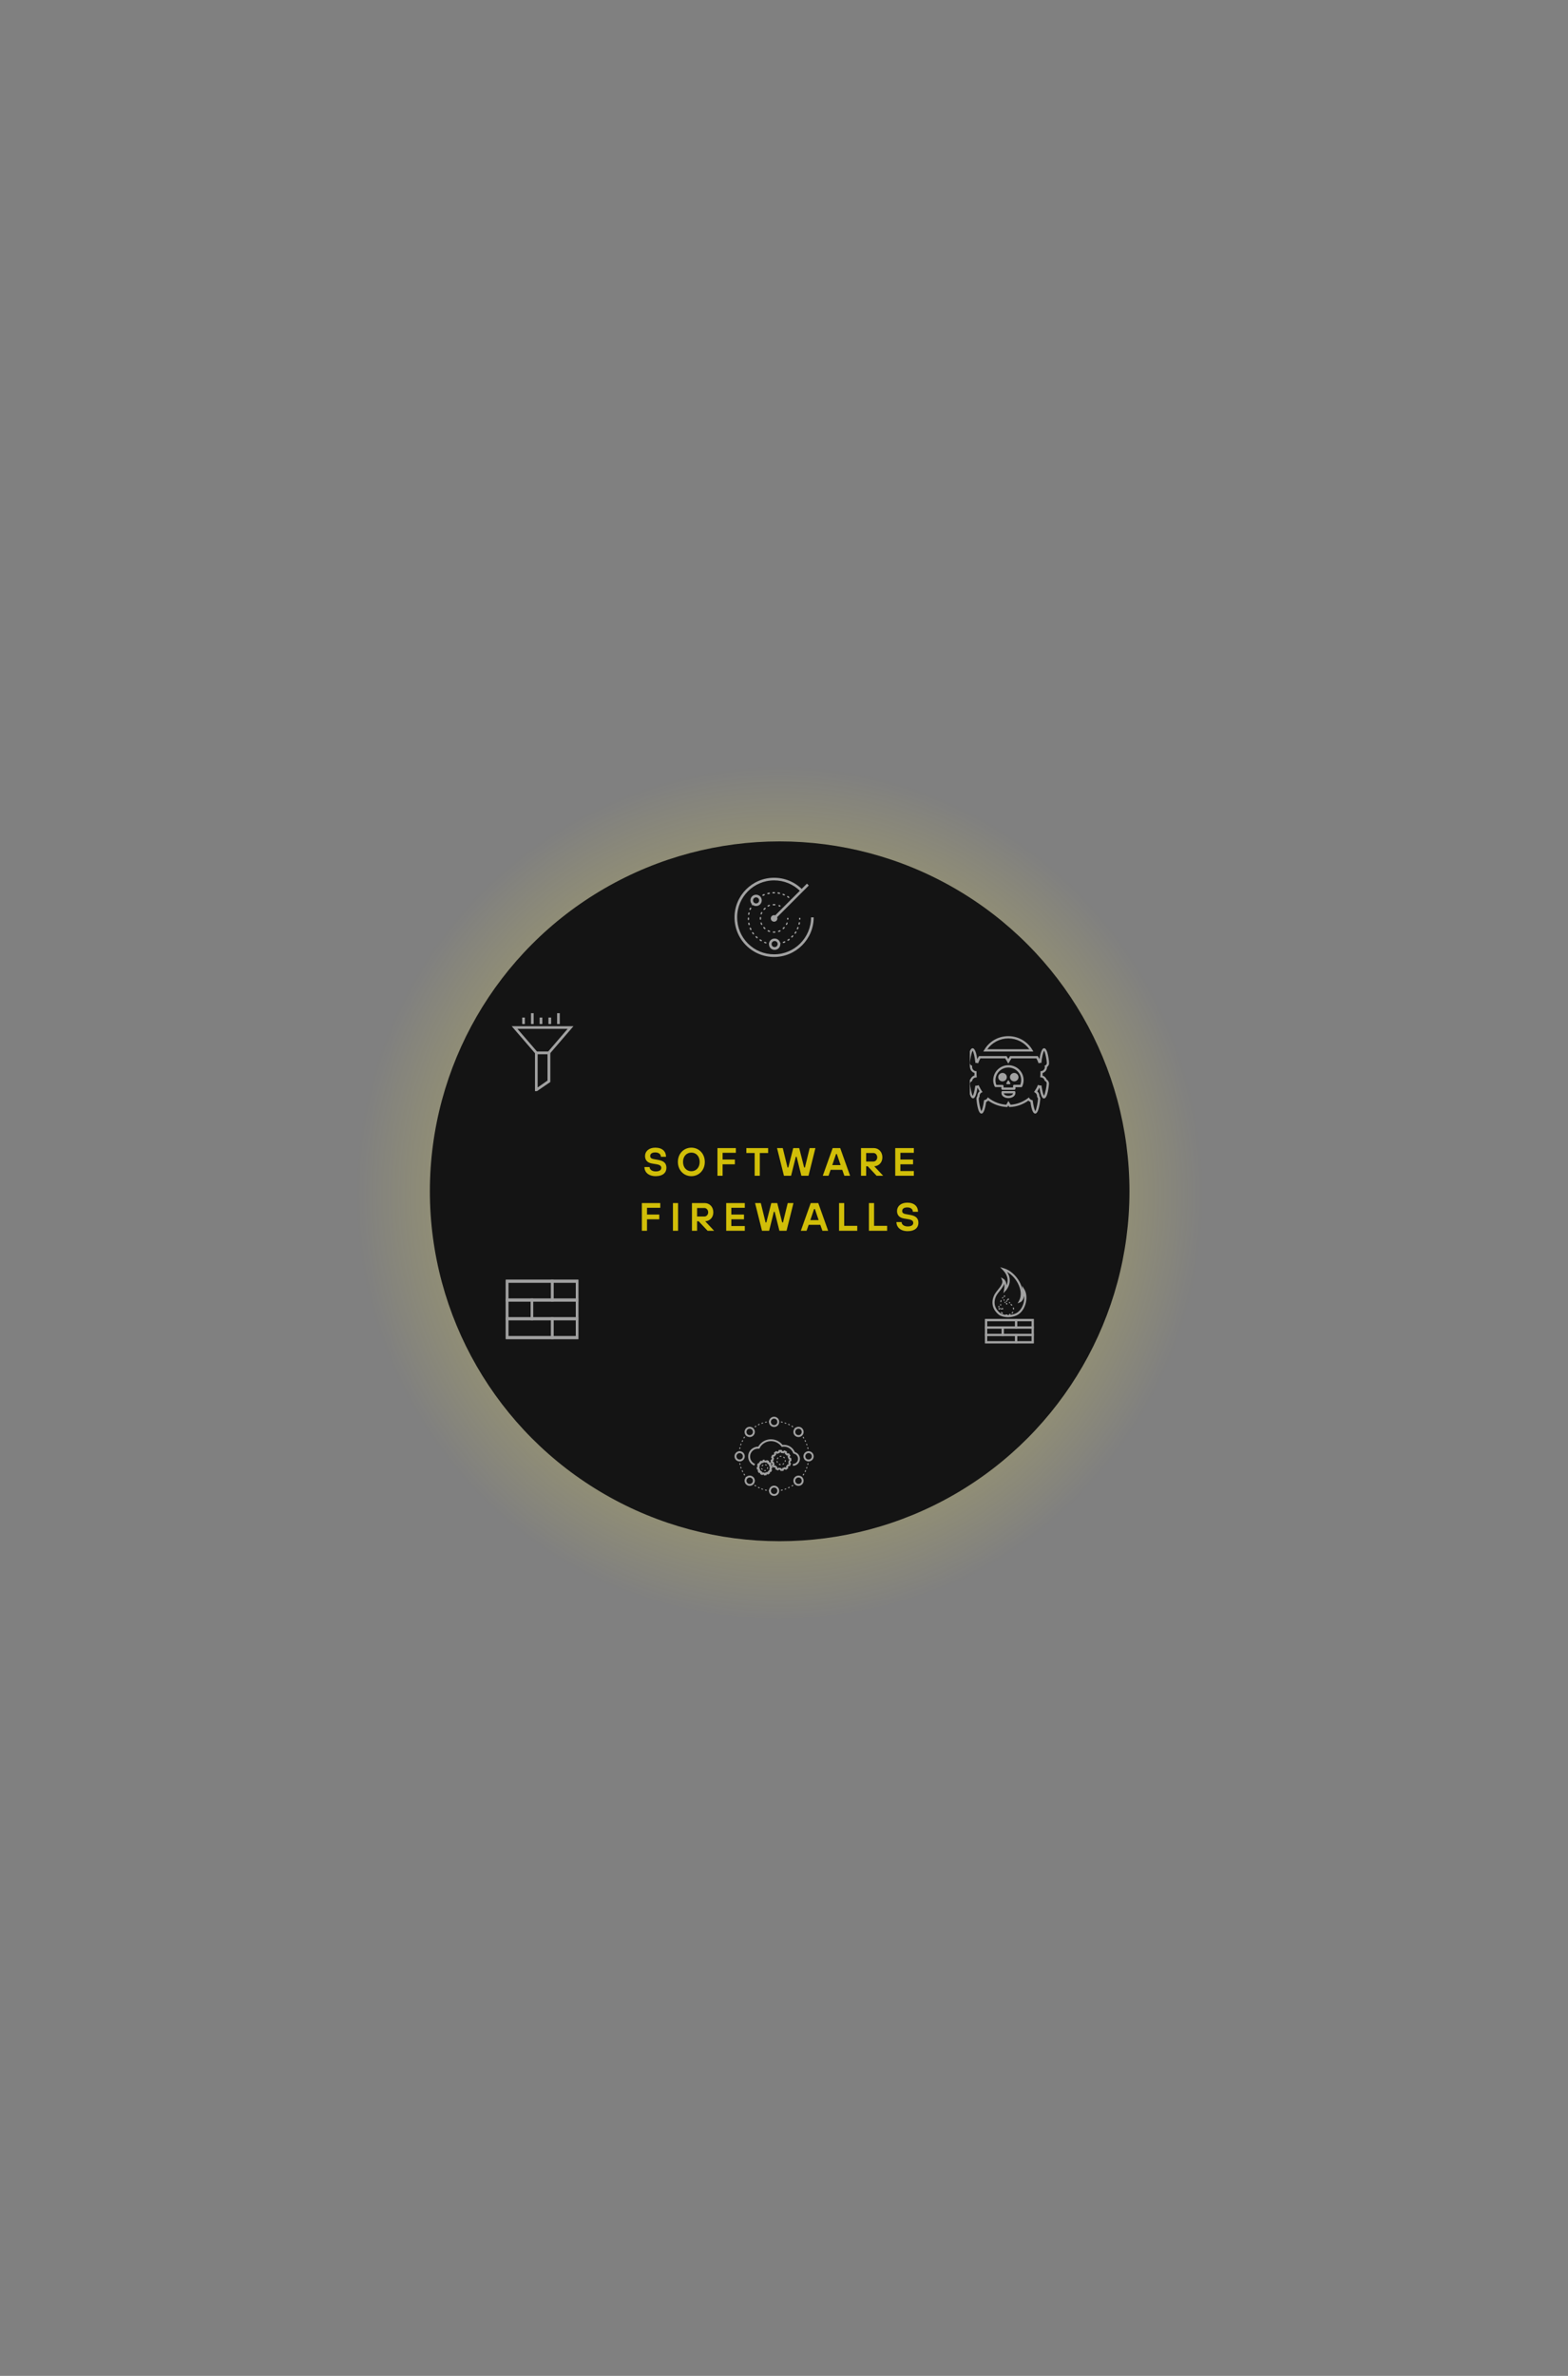 <svg width="713" height="1080" viewBox="0 0 713 1080" fill="none" xmlns="http://www.w3.org/2000/svg">
<rect x="0" y="0" width="713" height="1080" fill="#808080" stroke="none"/>
<ellipse cx="354.235" cy="527.853" rx="207.235" ry="207.618" transform="rotate(-180 354.235 527.853)" fill="url(#paint0_radial_1340_1063)" fill-opacity="0.7"/>
<circle cx="354.53" cy="541.53" r="159.059" fill="#141414"/>
<path d="M293.045 530.511H295.385C295.385 531.609 296.465 532.491 298.175 532.491C299.975 532.491 300.695 531.789 300.695 530.871C300.695 530.133 300.245 529.539 298.625 529.251L296.465 528.891C294.287 528.531 293.315 527.271 293.315 525.471C293.315 523.383 295.025 521.691 297.995 521.691C301.235 521.691 302.855 523.473 302.855 525.831H300.515C300.515 524.751 299.633 523.851 297.995 523.851C296.357 523.851 295.655 524.553 295.655 525.471C295.655 526.191 296.015 526.677 297.365 526.911L299.345 527.271C301.883 527.721 303.035 528.783 303.035 530.871C303.035 533.031 301.415 534.651 298.175 534.651C294.935 534.651 293.045 532.869 293.045 530.511ZM314.37 532.401C316.53 532.401 318.15 530.763 318.15 528.171C318.15 525.579 316.53 523.941 314.37 523.941C312.21 523.941 310.59 525.579 310.59 528.171C310.59 530.763 312.21 532.401 314.37 532.401ZM314.37 521.691C317.772 521.691 320.49 524.373 320.49 528.171C320.49 531.969 317.772 534.651 314.37 534.651C310.968 534.651 308.25 531.969 308.25 528.171C308.25 524.373 310.968 521.691 314.37 521.691ZM326.242 534.471V521.871H334.612V524.031H328.582V527.091H334.162V529.251H328.582V534.471H326.242ZM343.161 534.471V524.121H339.381V521.871H349.281V524.121H345.501V534.471H343.161ZM356.478 534.471L353.328 521.871H355.938L358.098 530.691H358.458L360.708 521.871H363.408L365.658 530.691H366.018L368.178 521.871H370.788L367.638 534.471H364.398L362.238 525.831H361.878L359.718 534.471H356.478ZM374.135 534.471L378.635 521.871H382.055L386.555 534.471H383.945L382.991 531.771H377.699L376.745 534.471H374.135ZM378.455 529.611H382.235L380.525 524.571H380.165L378.455 529.611ZM391.513 534.471V521.871H397.273C399.505 521.871 401.233 523.581 401.233 526.101C401.233 528.531 399.523 530.061 397.543 530.151L401.593 534.471H398.623L394.573 530.151H393.853V534.471H391.513ZM393.853 527.991H397.183C398.083 527.991 398.893 527.181 398.893 526.101C398.893 524.931 398.083 524.121 397.183 524.121H393.853V527.991ZM407.084 534.471V521.871H415.544V524.031H409.424V527.091H415.184V529.251H409.424V532.311H415.544V534.471H407.084ZM291.868 559.471V546.871H300.238V549.031H294.208V552.091H299.788V554.251H294.208V559.471H291.868ZM305.997 559.471V546.871H308.337V559.471H305.997ZM314.642 559.471V546.871H320.402C322.634 546.871 324.362 548.581 324.362 551.101C324.362 553.531 322.652 555.061 320.672 555.151L324.722 559.471H321.752L317.702 555.151H316.982V559.471H314.642ZM316.982 552.991H320.312C321.212 552.991 322.022 552.181 322.022 551.101C322.022 549.931 321.212 549.121 320.312 549.121H316.982V552.991ZM330.213 559.471V546.871H338.673V549.031H332.553V552.091H338.313V554.251H332.553V557.311H338.673V559.471H330.213ZM346.496 559.471L343.346 546.871H345.956L348.116 555.691H348.476L350.726 546.871H353.426L355.676 555.691H356.036L358.196 546.871H360.806L357.656 559.471H354.416L352.256 550.831H351.896L349.736 559.471H346.496ZM364.153 559.471L368.653 546.871H372.073L376.573 559.471H373.963L373.009 556.771H367.717L366.763 559.471H364.153ZM368.473 554.611H372.253L370.543 549.571H370.183L368.473 554.611ZM381.53 559.471V546.871H383.87V557.221H389.81V559.471H381.53ZM395.115 559.471V546.871H397.455V557.221H403.395V559.471H395.115ZM407.628 555.511H409.968C409.968 556.609 411.048 557.491 412.758 557.491C414.558 557.491 415.278 556.789 415.278 555.871C415.278 555.133 414.828 554.539 413.208 554.251L411.048 553.891C408.87 553.531 407.898 552.271 407.898 550.471C407.898 548.383 409.608 546.691 412.578 546.691C415.818 546.691 417.438 548.473 417.438 550.831H415.098C415.098 549.751 414.216 548.851 412.578 548.851C410.94 548.851 410.238 549.553 410.238 550.471C410.238 551.191 410.598 551.677 411.948 551.911L413.928 552.271C416.466 552.721 417.618 553.783 417.618 555.871C417.618 558.031 415.998 559.651 412.758 559.651C409.518 559.651 407.628 557.869 407.628 555.511Z" fill="#D1BE08"/>
<g opacity="0.6">
<g clip-path="url(#clip0_1340_1063)">
<g clip-path="url(#clip1_1340_1063)">
<path d="M469.884 477.99H447.115L447.589 477.213C449.803 473.382 453.967 471 458.5 471C463.032 471 467.196 473.382 469.463 477.265L469.884 477.99ZM448.96 476.954H468.04C465.879 473.899 462.347 472.035 458.5 472.035C454.705 472.035 451.121 473.899 448.96 476.954Z" fill="white"/>
<path d="M470.728 506.21C469.779 506.21 469.041 504.449 468.567 500.928C468.198 500.773 467.882 500.566 467.618 500.307C465.141 502.067 462.295 503.103 459.238 503.206H458.922L458.5 502.533L458.078 503.206H457.762C454.758 503.051 451.859 502.067 449.382 500.307C449.118 500.566 448.749 500.773 448.433 500.928C448.064 503.414 447.432 506.21 446.272 506.21C444.48 506.21 444.006 499.53 444.006 499.478C444.006 499.012 444.164 498.598 444.427 498.184C444.427 497.355 444.796 496.579 445.429 496.061C445.113 495.543 444.796 495.025 444.533 494.456H444.48C443.742 499.271 442.741 499.271 442.425 499.271C440.632 499.271 440.158 492.592 440.158 492.54C440.158 491.763 440.58 491.038 441.265 490.624C441.581 489.796 442.266 489.123 443.11 488.864C443.11 488.553 443.11 488.191 443.11 487.88V487.725C441.897 487.362 441.107 486.275 441.054 484.98C440.369 484.618 440 483.945 440 483.22C440 483.168 440.474 476.489 442.266 476.489C442.635 476.489 443.742 476.851 444.375 481.459C444.585 481.045 444.744 480.683 445.007 480.32L445.165 480.061H457.709L458.5 481.408L459.291 480.061H471.887L472.046 480.32C472.256 480.683 472.467 481.097 472.678 481.459C472.942 479.699 473.574 476.489 474.786 476.489C476.578 476.489 477.053 483.168 477.053 483.22C477.053 483.945 476.684 484.618 476.104 485.032C476.104 486.327 475.261 487.414 474.101 487.776V487.932C474.101 488.242 474.101 488.553 474.048 488.915C474.892 489.174 475.63 489.847 475.893 490.676C476.578 491.09 477 491.815 477 492.592C477 492.644 476.526 499.323 474.734 499.323C474.365 499.323 473.416 499.323 472.678 494.508C472.625 494.508 472.625 494.508 472.573 494.508C472.309 495.077 471.993 495.595 471.677 496.113C472.309 496.631 472.625 497.407 472.625 498.236C472.889 498.598 473.047 499.064 473.047 499.53C473.047 499.53 472.52 506.21 470.728 506.21ZM467.829 498.857L468.145 499.323C468.409 499.685 468.778 499.944 469.199 500.048L469.568 500.151L469.621 500.514C469.937 502.792 470.412 504.604 470.781 505.122C471.308 504.294 471.993 500.669 471.993 499.53C471.993 499.271 471.887 498.961 471.677 498.753L471.571 498.598V498.236C471.571 497.614 471.202 496.993 470.675 496.682L470.201 496.372L470.517 495.906C470.991 495.181 471.466 494.404 471.782 493.627L471.993 493.161L472.467 493.317C472.678 493.42 472.889 493.42 473.1 493.42H473.574L473.627 493.834C473.996 496.216 474.417 497.614 474.734 498.08C475.261 497.252 475.946 493.627 475.946 492.488C475.946 492.022 475.682 491.608 475.261 491.401L475.05 491.297L474.997 491.09C474.786 490.365 474.207 489.847 473.469 489.744L472.994 489.692L473.047 489.226C473.1 488.76 473.1 488.346 473.1 487.932V486.948L473.521 486.896C474.417 486.741 475.103 485.964 475.103 485.084C475.103 485.032 475.103 484.98 475.103 484.877L474.944 484.462L475.313 484.307C475.735 484.1 475.999 483.686 475.999 483.22C475.999 482.081 475.313 478.404 474.786 477.628C474.312 478.301 473.732 480.942 473.574 482.702L473.521 483.168H473.047C472.942 483.168 472.836 483.168 472.731 483.22L472.256 483.323L472.098 482.909C471.887 482.288 471.571 481.666 471.255 481.097H459.923L458.5 483.479L457.077 481.097H445.798C445.481 481.666 445.218 482.288 444.954 482.909L444.796 483.323L444.322 483.22C444.217 483.22 444.111 483.168 444.006 483.168H443.531L443.479 482.702C443.268 480.579 442.688 478.197 442.266 477.628C441.739 478.404 441.054 482.081 441.054 483.22C441.054 483.686 441.318 484.1 441.739 484.307L442.056 484.462V484.825C442.056 484.877 442.056 484.98 442.056 485.032C442.056 485.964 442.741 486.741 443.637 486.896L444.058 486.948V487.932C444.058 488.398 444.058 488.812 444.111 489.226L444.164 489.744L443.637 489.796C442.899 489.899 442.266 490.417 442.108 491.142L442.056 491.401L441.845 491.504C441.423 491.712 441.107 492.126 441.107 492.592C441.107 493.731 441.792 497.355 442.319 498.184C442.635 497.718 443.11 496.113 443.426 493.938L443.479 493.524H443.9C444.111 493.524 444.322 493.472 444.533 493.42L445.007 493.265L445.218 493.731C445.587 494.508 446.009 495.284 446.483 496.009L446.799 496.475L446.325 496.631C445.745 496.941 445.429 497.563 445.429 498.184V498.546L445.323 498.702C445.165 498.909 445.06 499.168 445.06 499.478C445.06 500.514 445.692 504.242 446.272 505.07C446.641 504.553 447.115 502.689 447.432 500.462L447.484 500.1L447.853 499.996C448.275 499.893 448.697 499.634 448.907 499.271L449.224 498.805L449.645 499.168C451.912 500.928 454.652 501.964 457.551 502.171L458.553 500.462L459.554 502.171C462.453 501.964 465.141 500.928 467.46 499.168L467.829 498.857Z" fill="white"/>
<path d="M455.865 491.556C456.942 491.556 457.815 490.699 457.815 489.641C457.815 488.582 456.942 487.725 455.865 487.725C454.788 487.725 453.915 488.582 453.915 489.641C453.915 490.699 454.788 491.556 455.865 491.556Z" fill="white"/>
<path d="M458.816 491.349C458.658 491.038 458.342 491.038 458.184 491.349L457.657 492.281C457.499 492.591 457.604 492.85 457.973 492.85H459.027C459.396 492.85 459.554 492.591 459.343 492.281L458.816 491.349Z" fill="white"/>
<path d="M461.188 487.725C460.134 487.725 459.238 488.605 459.238 489.641C459.238 490.676 460.134 491.556 461.188 491.556C462.242 491.556 463.138 490.676 463.138 489.641C463.085 488.605 462.242 487.725 461.188 487.725Z" fill="white"/>
<path d="M458.552 499.167C456.76 499.167 455.39 498.183 455.39 496.94V496.474C455.39 496.164 455.601 495.956 455.917 495.956H461.188C461.504 495.956 461.715 496.164 461.715 496.474V496.888C461.715 498.183 460.292 499.167 458.552 499.167ZM456.444 496.992C456.497 497.562 457.34 498.131 458.552 498.131C459.765 498.131 460.608 497.562 460.661 496.992H456.444ZM461.188 495.387H455.864C455.548 495.387 455.337 495.18 455.337 494.869V494.144H452.755C452.544 494.144 452.386 494.041 452.28 493.834C451.49 492.177 451.437 490.364 452.069 488.656C452.702 486.947 453.967 485.601 455.653 484.824C457.34 484.047 459.185 483.996 460.924 484.617C462.663 485.238 464.034 486.481 464.824 488.138C465.668 489.95 465.668 492.021 464.824 493.885C464.719 494.092 464.561 494.196 464.35 494.196H461.767V494.921C461.715 495.18 461.451 495.387 461.188 495.387ZM456.391 494.351H460.661V493.626C460.661 493.316 460.871 493.109 461.188 493.109H463.928C464.508 491.659 464.508 490.002 463.823 488.552C463.138 487.154 461.978 486.118 460.502 485.601C459.027 485.083 457.445 485.135 456.022 485.808C454.599 486.481 453.545 487.62 453.018 489.07C452.544 490.416 452.544 491.866 453.071 493.16H455.812C456.128 493.16 456.339 493.367 456.339 493.678V494.351H456.391Z" fill="white"/>
</g>
</g>
<path fill-rule="evenodd" clip-rule="evenodd" d="M454.778 576.019L456.53 576.539C459.504 577.422 462.127 579.929 463.665 582.809C464.209 583.83 464.626 584.915 464.872 586.008L464.775 584.438L465.794 586.088C466.896 587.875 466.999 590.511 466.297 592.851C465.592 595.197 464.033 597.389 461.643 598.186C459.465 598.92 457.647 598.823 456.367 598.533C455.728 598.388 455.225 598.196 454.878 598.036C454.705 597.956 454.569 597.884 454.475 597.829C454.428 597.802 454.389 597.778 454.359 597.759C454.345 597.75 454.329 597.739 454.313 597.727C454.308 597.723 454.296 597.714 454.281 597.702C452.313 596.167 451.477 594.392 451.315 592.697C451.154 591.015 451.659 589.457 452.291 588.337C452.61 587.772 453.049 587.201 453.492 586.647C453.586 586.528 453.681 586.411 453.776 586.294C454.131 585.852 454.481 585.418 454.794 584.978C455.601 583.84 456.003 582.866 455.664 581.968L455.171 580.662L456.369 581.379L456.119 581.796C456.369 581.379 456.369 581.379 456.37 581.379L456.37 581.38L456.372 581.381L456.376 581.383L456.385 581.389C456.392 581.393 456.401 581.399 456.411 581.406C456.43 581.419 456.456 581.437 456.486 581.46C456.545 581.507 456.623 581.573 456.71 581.663C456.885 581.844 457.097 582.118 457.281 582.51C457.491 582.958 457.658 583.548 457.698 584.309C457.82 584.025 457.93 583.709 458.015 583.367C458.397 581.822 458.27 579.678 456.04 577.341L454.778 576.019ZM457.058 586.271L457.414 586.602L456.262 587.843L456.58 586.179C456.803 585.012 456.758 584.167 456.619 583.569C456.416 584.269 456.017 584.935 455.587 585.541C455.256 586.007 454.881 586.472 454.523 586.916C454.431 587.03 454.34 587.143 454.252 587.254C453.808 587.809 453.415 588.325 453.138 588.815C452.579 589.807 452.145 591.166 452.283 592.604C452.419 594.025 453.116 595.566 454.895 596.947L454.899 596.949C454.911 596.957 454.932 596.97 454.961 596.987C455.03 597.027 455.138 597.085 455.285 597.152C455.578 597.287 456.017 597.456 456.582 597.584C457.709 597.84 459.344 597.935 461.333 597.264L461.335 597.263C463.322 596.601 464.715 594.735 465.365 592.571C465.718 591.395 465.839 590.172 465.73 589.065C465.589 589.797 465.371 590.353 465.132 590.773C464.893 591.192 464.639 591.468 464.431 591.644C464.327 591.731 464.236 591.793 464.166 591.835C464.131 591.856 464.102 591.873 464.078 591.884C464.067 591.89 464.056 591.895 464.048 591.899L464.037 591.904L464.032 591.906L464.03 591.907L464.029 591.908C464.029 591.908 464.028 591.908 463.838 591.46L464.028 591.908L462.73 592.459L463.412 591.225C464.643 588.997 464.258 585.988 462.806 583.267C461.674 581.146 459.935 579.283 457.958 578.193C459.267 580.218 459.327 582.112 458.959 583.601C458.733 584.514 458.35 585.259 458.026 585.774C457.864 586.033 457.714 586.235 457.604 586.375C457.549 586.445 457.504 586.5 457.471 586.538C457.455 586.557 457.441 586.572 457.432 586.582L457.42 586.595L457.417 586.599L457.415 586.601L457.415 586.601C457.415 586.601 457.414 586.602 457.058 586.271Z" fill="white"/>
<path fill-rule="evenodd" clip-rule="evenodd" d="M454.436 593.842C454.435 593.718 454.341 593.614 454.218 593.602C454.094 593.589 453.981 593.672 453.955 593.794C453.937 593.883 453.924 593.973 453.917 594.063C453.906 594.197 454.006 594.314 454.14 594.324C454.174 594.327 454.206 594.323 454.236 594.313C454.277 594.319 454.32 594.314 454.361 594.298C454.486 594.248 454.547 594.106 454.497 593.982C454.486 593.956 454.475 593.932 454.466 593.914L454.465 593.911C454.457 593.893 454.451 593.88 454.445 593.867C454.439 593.851 454.437 593.843 454.436 593.842Z" fill="white"/>
<path fill-rule="evenodd" clip-rule="evenodd" d="M454.553 594.599C454.643 594.5 454.797 594.493 454.897 594.583C454.913 594.598 454.93 594.612 454.947 594.625C455.054 594.707 455.074 594.859 454.992 594.966C454.91 595.073 454.757 595.093 454.651 595.011C454.623 594.989 454.596 594.967 454.57 594.943C454.47 594.853 454.463 594.699 454.553 594.599ZM455.03 594.982C455.051 594.85 455.176 594.759 455.308 594.78C455.33 594.784 455.352 594.786 455.374 594.788C455.508 594.798 455.608 594.914 455.598 595.048C455.588 595.182 455.471 595.283 455.338 595.273C455.302 595.27 455.267 595.266 455.232 595.261C455.1 595.24 455.009 595.115 455.03 594.982Z" fill="white"/>
<path fill-rule="evenodd" clip-rule="evenodd" d="M455.619 594.583C455.713 594.487 455.867 594.485 455.963 594.578L456.138 594.749C456.195 594.805 456.222 594.885 456.208 594.964C456.195 595.043 456.143 595.11 456.07 595.144C455.981 595.185 455.889 595.216 455.794 595.238C455.663 595.268 455.533 595.186 455.503 595.055C455.484 594.973 455.509 594.89 455.564 594.833C455.534 594.749 455.553 594.652 455.619 594.583Z" fill="white"/>
<path fill-rule="evenodd" clip-rule="evenodd" d="M456.167 589.667C456.268 589.755 456.279 589.909 456.191 590.01C456.144 590.064 456.098 590.119 456.054 590.176C455.972 590.282 455.819 590.301 455.713 590.218C455.607 590.136 455.588 589.983 455.671 589.877C455.72 589.814 455.771 589.752 455.824 589.691C455.912 589.589 456.066 589.579 456.167 589.667ZM455.291 590.997C455.417 591.041 455.485 591.18 455.441 591.307C455.417 591.374 455.396 591.442 455.376 591.511C455.357 591.58 455.339 591.65 455.323 591.719C455.293 591.85 455.163 591.932 455.032 591.902C454.901 591.873 454.819 591.742 454.849 591.611C454.866 591.533 454.886 591.455 454.909 591.378C454.931 591.3 454.955 591.224 454.981 591.148C455.025 591.021 455.164 590.953 455.291 590.997ZM454.979 592.787C455.113 592.773 455.232 592.87 455.246 593.004C455.254 593.075 455.263 593.146 455.275 593.216C455.296 593.349 455.206 593.474 455.073 593.495C454.941 593.516 454.816 593.426 454.794 593.294C454.782 593.214 454.771 593.134 454.763 593.054C454.749 592.921 454.846 592.801 454.979 592.787Z" fill="white"/>
<path fill-rule="evenodd" clip-rule="evenodd" d="M456.978 588.904C457.065 588.971 457.096 589.088 457.054 589.189L456.962 589.413C456.91 589.537 456.768 589.596 456.644 589.545C456.603 589.528 456.569 589.501 456.544 589.468C456.504 589.452 456.468 589.425 456.44 589.388C456.36 589.281 456.381 589.128 456.489 589.048L456.683 588.902C456.771 588.836 456.892 588.837 456.978 588.904Z" fill="white"/>
<path fill-rule="evenodd" clip-rule="evenodd" d="M456.497 590.647C456.629 590.625 456.755 590.714 456.777 590.846C456.786 590.896 456.796 590.945 456.807 590.993C456.838 591.124 456.757 591.255 456.627 591.286C456.496 591.317 456.365 591.236 456.334 591.106C456.32 591.047 456.308 590.987 456.298 590.927C456.275 590.795 456.365 590.669 456.497 590.647ZM456.842 591.755C456.951 591.676 457.103 591.7 457.182 591.809C457.211 591.85 457.242 591.889 457.274 591.928C457.36 592.031 457.346 592.184 457.243 592.27C457.139 592.356 456.986 592.342 456.9 592.239C456.861 592.192 456.824 592.144 456.788 592.095C456.709 591.986 456.734 591.834 456.842 591.755Z" fill="white"/>
<path fill-rule="evenodd" clip-rule="evenodd" d="M457.655 592.319C457.78 592.269 457.921 592.331 457.97 592.456C457.995 592.52 458.025 592.581 458.06 592.64C458.117 592.735 458.101 592.857 458.023 592.935C457.945 593.014 457.823 593.03 457.727 592.973C457.652 592.929 457.578 592.88 457.508 592.829C457.399 592.749 457.376 592.597 457.455 592.489C457.477 592.458 457.505 592.435 457.536 592.418C457.563 592.374 457.603 592.339 457.655 592.319Z" fill="white"/>
<path fill-rule="evenodd" clip-rule="evenodd" d="M458.193 590.757C458.3 590.839 458.32 590.991 458.238 591.098C458.221 591.121 458.204 591.144 458.188 591.167C458.111 591.277 457.959 591.304 457.849 591.227C457.739 591.15 457.712 590.999 457.789 590.888C457.809 590.859 457.83 590.83 457.852 590.802C457.934 590.695 458.087 590.675 458.193 590.757ZM457.805 591.314C457.931 591.358 457.998 591.497 457.954 591.624C457.945 591.651 457.936 591.678 457.928 591.705C457.89 591.834 457.754 591.907 457.626 591.869C457.497 591.83 457.424 591.695 457.462 591.566C457.472 591.532 457.483 591.498 457.495 591.464C457.539 591.337 457.678 591.27 457.805 591.314Z" fill="white"/>
<path fill-rule="evenodd" clip-rule="evenodd" d="M458.638 590.247C458.724 590.286 458.78 590.373 458.78 590.468V590.711C458.78 590.845 458.671 590.954 458.537 590.954C458.461 590.954 458.394 590.92 458.35 590.867C458.284 590.865 458.219 590.836 458.173 590.783C458.085 590.681 458.096 590.528 458.198 590.44L458.377 590.284C458.449 590.222 458.551 590.207 458.638 590.247Z" fill="white"/>
<path fill-rule="evenodd" clip-rule="evenodd" d="M458.893 591.874C459.008 591.805 459.157 591.842 459.226 591.958C459.253 592.002 459.281 592.047 459.31 592.09C459.384 592.203 459.352 592.353 459.24 592.427C459.128 592.501 458.977 592.469 458.903 592.357C458.871 592.308 458.84 592.258 458.81 592.208C458.74 592.093 458.778 591.944 458.893 591.874ZM459.573 592.822C459.664 592.724 459.818 592.719 459.916 592.81C459.954 592.845 459.991 592.879 460.03 592.913C460.1 592.969 460.168 593.029 460.232 593.091C460.328 593.185 460.33 593.339 460.237 593.435C460.143 593.532 459.989 593.534 459.893 593.44C459.839 593.387 459.781 593.337 459.722 593.289C459.72 593.287 459.717 593.285 459.715 593.283C459.671 593.245 459.627 593.206 459.584 593.166C459.486 593.074 459.481 592.92 459.573 592.822ZM460.742 594.33C460.872 594.299 461.003 594.381 461.034 594.511C461.054 594.6 461.071 594.69 461.083 594.781C461.095 594.873 461.103 594.964 461.106 595.055C461.112 595.189 461.007 595.302 460.873 595.307C460.739 595.312 460.626 595.208 460.62 595.074C460.618 594.998 460.611 594.922 460.601 594.846C460.591 594.77 460.577 594.695 460.56 594.622C460.529 594.491 460.611 594.36 460.742 594.33ZM454.179 594.592C454.308 594.555 454.443 594.629 454.48 594.758C454.505 594.844 454.536 594.931 454.571 595.02C454.621 595.144 454.56 595.286 454.435 595.336C454.311 595.386 454.169 595.325 454.119 595.2C454.078 595.098 454.043 594.996 454.013 594.894C453.976 594.765 454.05 594.63 454.179 594.592ZM460.622 596.303C460.737 596.371 460.776 596.52 460.708 596.636C460.661 596.715 460.611 596.791 460.557 596.866C460.551 596.874 460.544 596.883 460.536 596.891C460.492 596.937 460.446 596.983 460.399 597.027C460.301 597.119 460.147 597.115 460.055 597.017C459.963 596.919 459.968 596.765 460.066 596.673C460.102 596.639 460.138 596.603 460.173 596.567C460.214 596.509 460.253 596.45 460.289 596.389C460.357 596.273 460.506 596.235 460.622 596.303ZM455.186 596.425C455.28 596.329 455.434 596.329 455.53 596.424C455.665 596.558 455.809 596.684 455.959 596.8C456.065 596.882 456.085 597.035 456.003 597.141C455.921 597.248 455.768 597.267 455.662 597.185C455.495 597.057 455.336 596.917 455.187 596.769C455.092 596.674 455.091 596.52 455.186 596.425ZM459.553 597.353C459.609 597.475 459.555 597.62 459.433 597.675C459.374 597.702 459.314 597.727 459.254 597.751C459.194 597.774 459.133 597.796 459.071 597.816C458.944 597.858 458.806 597.789 458.764 597.661C458.722 597.534 458.792 597.396 458.919 597.354C458.972 597.337 459.025 597.318 459.077 597.298C459.129 597.277 459.181 597.256 459.231 597.232C459.354 597.177 459.498 597.231 459.553 597.353ZM457.203 597.693C457.22 597.56 457.342 597.466 457.475 597.483C457.565 597.495 457.655 597.501 457.744 597.501C457.749 597.501 457.754 597.501 457.76 597.502C457.815 597.505 457.871 597.507 457.927 597.508C458.061 597.509 458.169 597.619 458.168 597.754C458.166 597.888 458.056 597.996 457.922 597.994C457.86 597.993 457.798 597.991 457.736 597.987C457.628 597.987 457.52 597.98 457.413 597.966C457.28 597.949 457.185 597.827 457.203 597.693Z" fill="white"/>
<path fill-rule="evenodd" clip-rule="evenodd" d="M447.924 599.583H470.078V610.653H447.924V599.583ZM448.897 600.555V609.68H469.105V600.555H448.897Z" fill="white"/>
<path fill-rule="evenodd" clip-rule="evenodd" d="M447.924 599.583H462.554V603.921H447.924V599.583ZM448.897 600.555V602.948H461.581V600.555H448.897Z" fill="white"/>
<path fill-rule="evenodd" clip-rule="evenodd" d="M461.581 599.583H470.078V603.921H461.581V599.583ZM462.554 600.555V602.948H469.105V600.555H462.554Z" fill="white"/>
<path fill-rule="evenodd" clip-rule="evenodd" d="M447.924 606.318H462.554V610.657H447.924V606.318ZM448.897 607.291V609.684H461.581V607.291H448.897Z" fill="white"/>
<path fill-rule="evenodd" clip-rule="evenodd" d="M461.581 606.318H470.078V610.657H461.581V606.318ZM462.554 607.291V609.684H469.105V607.291H462.554Z" fill="white"/>
<path fill-rule="evenodd" clip-rule="evenodd" d="M470.073 607.287H455.443V602.948H470.073V607.287ZM469.101 606.314V603.921H456.416V606.314H469.101Z" fill="white"/>
<path fill-rule="evenodd" clip-rule="evenodd" d="M456.421 607.287H447.924V602.948H456.421V607.287ZM455.448 606.314V603.921H448.897V606.314H455.448Z" fill="white"/>
<g clip-path="url(#clip2_1340_1063)">
<path d="M360.547 666.317V665.453C361.842 665.453 362.921 664.374 362.878 663.079C362.878 661.957 362.058 661.007 360.979 660.791L360.763 660.748L360.676 660.532C360.029 658.763 358.389 657.597 356.489 657.597C356.23 657.597 355.971 657.64 355.756 657.683L355.497 657.727L355.324 657.511C353.425 654.921 349.799 654.317 347.166 656.216C346.432 656.734 345.828 657.424 345.439 658.245L345.31 658.504H345.051C344.964 658.504 344.878 658.504 344.748 658.504C343.756 658.504 342.849 658.849 342.158 659.54C341.468 660.23 341.079 661.093 341.079 662.086C341.079 663.554 341.943 664.892 343.324 665.453L342.979 666.23C341.295 665.54 340.173 663.899 340.216 662.043C340.216 660.834 340.691 659.712 341.554 658.892C342.417 658.072 343.54 657.597 344.705 657.597C344.748 657.597 344.748 657.597 344.792 657.597C345.266 656.777 345.914 656.086 346.648 655.525C349.583 653.41 353.641 654.014 355.842 656.82C356.058 656.777 356.274 656.777 356.489 656.777C358.648 656.777 360.59 658.072 361.41 660.058C362.792 660.446 363.741 661.698 363.741 663.122C363.741 664.849 362.317 666.317 360.547 666.317Z" fill="white"/>
<path d="M354.978 668.648L354.676 668.13C354.546 668.13 354.374 668.087 354.244 668.044L353.769 668.432L352.604 667.914V667.31C352.475 667.223 352.388 667.137 352.259 667.008L351.654 667.137L350.877 666.101L351.223 665.54C351.18 665.411 351.136 665.281 351.093 665.152L350.532 664.979L350.403 663.684L350.921 663.382C350.921 663.252 350.964 663.08 351.007 662.95L350.618 662.475L351.136 661.31H351.741C351.827 661.18 351.913 661.094 352.043 660.964L351.913 660.36L352.949 659.583L353.467 659.885C353.597 659.842 353.726 659.756 353.899 659.713L354.115 659.108L355.41 659.065L355.712 659.583C355.841 659.583 356.014 659.626 356.144 659.67L356.618 659.281L357.784 659.799V660.403C357.913 660.49 358 660.576 358.129 660.705L358.734 660.576L359.467 661.698L359.079 662.216C359.122 662.346 359.165 662.475 359.208 662.605L359.769 662.777L359.899 664.029L359.381 664.331C359.381 664.504 359.338 664.634 359.295 664.763L359.683 665.238L359.208 666.446H358.604C358.518 666.576 358.431 666.662 358.302 666.792L358.431 667.396L357.395 668.173L356.877 667.871C356.748 667.914 356.618 668 356.446 668.044L356.273 668.605L354.978 668.648ZM354.028 667.137L354.244 667.18C354.503 667.267 354.719 667.31 354.978 667.31H355.194L355.453 667.741H355.626L355.798 667.267L356.014 667.223C356.23 667.18 356.489 667.094 356.705 666.964L356.921 666.878L357.352 667.137L357.482 667.051L357.395 666.533L357.568 666.36C357.741 666.187 357.913 666.015 358.043 665.799L358.172 665.626H358.69L358.777 665.497L358.431 665.108L358.475 664.893C358.561 664.634 358.604 664.418 358.604 664.159V663.943L359.036 663.684V663.511L358.561 663.339L358.518 663.123C358.475 662.907 358.388 662.648 358.259 662.432L358.086 662.13L358.388 661.698L358.302 661.569L357.827 661.698L357.654 661.526C357.482 661.353 357.309 661.18 357.093 661.051L356.877 660.921V660.403L356.705 660.317L356.316 660.662L356.1 660.619C355.841 660.533 355.626 660.49 355.367 660.49H355.151L354.892 660.015H354.719L354.546 660.49L354.331 660.533C354.115 660.576 353.856 660.662 353.64 660.792L353.424 660.878L352.993 660.619L352.863 660.705L352.949 661.223L352.777 661.396C352.604 661.569 352.431 661.741 352.302 661.957L352.172 662.13H351.698L351.611 662.303L351.957 662.691L351.913 662.907C351.827 663.166 351.784 663.382 351.784 663.641V663.857L351.352 664.116V664.288L351.827 664.461L351.87 664.677C351.913 664.893 352 665.152 352.129 665.367L352.259 665.583L351.957 666.058L352.043 666.187L352.561 666.101L352.734 666.274C352.906 666.446 353.079 666.619 353.295 666.749L353.467 666.878V667.396L353.64 667.482L354.028 667.137Z" fill="white"/>
<path d="M354.763 665.971H354.719C354.547 665.928 354.417 665.885 354.288 665.799C354.201 665.755 354.115 665.626 354.201 665.496C354.245 665.41 354.374 665.324 354.504 665.41C354.633 665.453 354.719 665.496 354.849 665.54C354.978 665.583 355.022 665.669 355.022 665.799C354.935 665.885 354.849 665.971 354.763 665.971ZM356.014 665.799C355.928 665.799 355.842 665.755 355.842 665.669C355.799 665.583 355.842 665.453 355.928 665.367C356.058 665.324 356.144 665.237 356.23 665.151C356.317 665.065 356.446 665.108 356.532 665.194C356.619 665.281 356.576 665.41 356.489 665.496C356.36 665.583 356.23 665.669 356.101 665.755C356.058 665.799 356.058 665.799 356.014 665.799ZM353.468 664.935C353.381 664.935 353.295 664.892 353.295 664.806C353.209 664.676 353.165 664.504 353.122 664.374C353.079 664.245 353.165 664.158 353.295 664.115C353.424 664.072 353.511 664.158 353.554 664.288C353.597 664.417 353.64 664.547 353.683 664.633C353.727 664.719 353.683 664.849 353.597 664.935C353.511 664.935 353.511 664.935 353.468 664.935ZM357.05 664.547H357.007C356.878 664.504 356.835 664.417 356.835 664.288C356.878 664.158 356.878 664.029 356.878 663.899C356.878 663.77 356.964 663.683 357.094 663.683C357.223 663.683 357.309 663.77 357.309 663.899C357.309 664.072 357.309 664.245 357.266 664.374C357.223 664.46 357.137 664.547 357.05 664.547ZM353.468 663.295C353.424 663.295 353.424 663.295 353.381 663.295C353.295 663.252 353.209 663.122 353.295 662.993C353.381 662.863 353.468 662.734 353.554 662.604C353.64 662.518 353.77 662.475 353.856 662.561C353.942 662.647 353.986 662.777 353.899 662.863C353.813 662.95 353.77 663.079 353.683 663.165C353.597 663.252 353.511 663.295 353.468 663.295ZM356.662 662.906C356.619 662.906 356.532 662.863 356.489 662.82C356.403 662.734 356.317 662.647 356.23 662.561C356.144 662.475 356.101 662.345 356.187 662.259C356.273 662.173 356.403 662.13 356.489 662.216C356.619 662.302 356.748 662.432 356.835 662.561C356.921 662.647 356.878 662.777 356.791 662.863C356.748 662.863 356.705 662.906 356.662 662.906ZM354.719 662.259C354.633 662.259 354.547 662.173 354.504 662.086C354.46 661.957 354.547 661.871 354.676 661.827C354.849 661.784 354.978 661.784 355.151 661.784C355.281 661.784 355.367 661.871 355.367 662C355.367 662.13 355.281 662.216 355.151 662.216C355.022 662.216 354.892 662.216 354.763 662.259C354.763 662.259 354.763 662.259 354.719 662.259Z" fill="white"/>
<path d="M347.424 670.676L347.208 670.288C347.122 670.288 347.079 670.288 346.992 670.244L346.647 670.547L345.654 670.072V669.64C345.611 669.597 345.568 669.554 345.525 669.511L345.093 669.597L344.489 668.691L344.705 668.302C344.662 668.259 344.662 668.173 344.618 668.129L344.187 668L344.1 666.878L344.489 666.662C344.489 666.575 344.489 666.532 344.532 666.446L344.23 666.101L344.662 665.108H345.136C345.18 665.065 345.223 665.021 345.266 664.935L345.223 664.547L346.129 663.942L346.518 664.158C346.561 664.115 346.647 664.115 346.69 664.072L346.82 663.64H346.949V663.554H347.683V663.985L348.028 663.77L348.115 663.942C348.201 663.942 348.244 663.942 348.331 663.985L348.676 663.683L349.669 664.115V664.59C349.712 664.633 349.755 664.676 349.798 664.719L350.23 664.633L350.834 665.539L350.618 665.928C350.662 666.014 350.662 666.057 350.705 666.144L351.136 666.273L351.223 667.352L350.834 667.568C350.834 667.655 350.834 667.698 350.791 667.784L351.093 668.129L350.662 669.122H350.187C350.144 669.165 350.1 669.209 350.057 669.252L350.144 669.683L349.237 670.288L348.849 670.072C348.805 670.115 348.719 670.115 348.676 670.158L348.546 670.59L347.424 670.676ZM346.777 669.295L346.992 669.338C347.165 669.381 347.338 669.424 347.51 669.424H347.726L347.856 669.683L347.942 669.381L348.158 669.338C348.331 669.295 348.503 669.252 348.633 669.165L348.849 669.079L349.108 669.252V668.95L349.28 668.777C349.41 668.647 349.496 668.561 349.626 668.388L349.755 668.216H350.057L349.841 667.957L349.885 667.741C349.928 667.568 349.971 667.396 349.971 667.266V667.05L350.23 666.921L349.928 666.834L349.885 666.619C349.841 666.446 349.755 666.273 349.712 666.144L349.582 665.928L349.755 665.669L349.453 665.712L349.28 665.539C349.151 665.41 349.064 665.324 348.892 665.194L348.719 665.065V664.719L348.46 664.935L348.244 664.892C348.072 664.849 347.899 664.806 347.769 664.806H347.554L347.424 664.547L347.338 664.849L347.122 664.892C346.949 664.935 346.82 664.978 346.647 665.065L346.431 665.151L346.172 664.978L346.216 665.28L346.043 665.453C345.913 665.583 345.827 665.712 345.698 665.842L345.611 666.014H345.309L345.525 666.273L345.439 666.446C345.395 666.619 345.352 666.791 345.352 666.921V667.137L345.093 667.266L345.395 667.352L345.439 667.568C345.482 667.741 345.525 667.87 345.611 668.043L345.741 668.259L345.568 668.518L345.87 668.475L346.043 668.647C346.172 668.777 346.302 668.863 346.431 668.95L346.604 669.079V669.468L346.777 669.295Z" fill="white"/>
<path d="M347.683 668.691C347.554 668.691 347.467 668.604 347.467 668.475C347.467 668.345 347.554 668.259 347.683 668.259C347.813 668.259 347.942 668.259 348.028 668.216C348.158 668.173 348.244 668.259 348.287 668.345C348.331 668.475 348.244 668.561 348.158 668.604C348.028 668.647 347.856 668.691 347.683 668.691ZM346.561 668.129C346.475 668.129 346.431 668.086 346.388 668.043C346.302 667.914 346.216 667.784 346.172 667.611C346.129 667.482 346.172 667.396 346.302 667.352C346.431 667.309 346.518 667.352 346.561 667.482C346.604 667.611 346.647 667.698 346.734 667.784C346.82 667.87 346.777 668 346.69 668.086C346.69 668.129 346.647 668.129 346.561 668.129ZM348.978 667.741C348.935 667.741 348.935 667.741 348.892 667.741C348.762 667.698 348.719 667.568 348.762 667.482C348.805 667.352 348.805 667.266 348.805 667.137C348.805 667.007 348.892 666.921 349.021 666.921C349.151 666.921 349.237 667.007 349.237 667.137V667.18C349.237 667.352 349.194 667.525 349.151 667.655C349.151 667.655 349.064 667.741 348.978 667.741ZM346.561 666.532C346.518 666.532 346.475 666.532 346.431 666.489C346.345 666.403 346.302 666.273 346.388 666.187C346.475 666.057 346.604 665.928 346.734 665.842C346.82 665.755 346.949 665.798 347.036 665.885C347.122 665.971 347.079 666.101 346.993 666.187C346.906 666.273 346.82 666.36 346.734 666.446C346.69 666.489 346.647 666.532 346.561 666.532ZM348.46 666.187C348.417 666.187 348.374 666.187 348.331 666.144C348.244 666.101 348.115 666.014 348.028 666.014C347.899 665.971 347.856 665.842 347.899 665.755C347.942 665.626 348.072 665.583 348.158 665.626C348.331 665.669 348.46 665.755 348.59 665.842C348.676 665.928 348.719 666.057 348.633 666.144C348.59 666.144 348.546 666.187 348.46 666.187Z" fill="white"/>
<path d="M352 648.662C350.705 648.662 349.669 647.626 349.669 646.331C349.669 645.036 350.705 644 352 644C353.295 644 354.331 645.036 354.331 646.331C354.331 647.626 353.295 648.662 352 648.662ZM352 644.863C351.18 644.863 350.533 645.511 350.533 646.331C350.533 647.151 351.18 647.799 352 647.799C352.82 647.799 353.468 647.151 353.468 646.331C353.468 645.511 352.82 644.863 352 644.863Z" fill="white"/>
<path d="M352 680C350.705 680 349.669 678.964 349.669 677.669C349.669 676.374 350.705 675.338 352 675.338C353.295 675.338 354.331 676.374 354.331 677.669C354.331 678.964 353.295 680 352 680ZM352 676.202C351.18 676.202 350.533 676.849 350.533 677.669C350.533 678.489 351.18 679.137 352 679.137C352.82 679.137 353.468 678.489 353.468 677.669C353.468 676.849 352.82 676.202 352 676.202Z" fill="white"/>
<path d="M367.669 664.331C366.374 664.331 365.338 663.295 365.338 662C365.338 660.705 366.374 659.669 367.669 659.669C368.964 659.669 370 660.705 370 662C370 663.295 368.964 664.331 367.669 664.331ZM367.669 660.532C366.849 660.532 366.201 661.18 366.201 662C366.201 662.82 366.849 663.468 367.669 663.468C368.489 663.468 369.136 662.82 369.136 662C369.136 661.18 368.489 660.532 367.669 660.532Z" fill="white"/>
<path d="M336.331 664.331C335.036 664.331 334 663.295 334 662C334 660.705 335.036 659.669 336.331 659.669C337.626 659.669 338.662 660.705 338.662 662C338.662 663.295 337.626 664.331 336.331 664.331ZM336.331 660.532C335.511 660.532 334.863 661.18 334.863 662C334.863 662.82 335.511 663.468 336.331 663.468C337.151 663.468 337.799 662.82 337.799 662C337.799 661.18 337.151 660.532 336.331 660.532Z" fill="white"/>
<path d="M363.094 675.424C361.799 675.424 360.763 674.388 360.763 673.093C360.763 671.798 361.799 670.762 363.094 670.762C364.388 670.762 365.424 671.798 365.424 673.093C365.424 674.388 364.388 675.424 363.094 675.424ZM363.094 671.625C362.273 671.625 361.626 672.273 361.626 673.093C361.626 673.913 362.273 674.561 363.094 674.561C363.914 674.561 364.561 673.913 364.561 673.093C364.561 672.273 363.914 671.625 363.094 671.625Z" fill="white"/>
<path d="M340.907 653.237C339.612 653.237 338.576 652.201 338.576 650.906C338.576 649.611 339.612 648.575 340.907 648.575C342.202 648.575 343.238 649.611 343.238 650.906C343.238 652.201 342.202 653.237 340.907 653.237ZM340.907 649.439C340.087 649.439 339.439 650.086 339.439 650.906C339.439 651.726 340.087 652.374 340.907 652.374C341.727 652.374 342.374 651.726 342.374 650.906C342.374 650.086 341.727 649.439 340.907 649.439Z" fill="white"/>
<path d="M340.907 675.424C339.612 675.424 338.576 674.388 338.576 673.093C338.576 671.798 339.612 670.762 340.907 670.762C342.202 670.762 343.238 671.798 343.238 673.093C343.238 674.388 342.202 675.424 340.907 675.424ZM340.907 671.625C340.087 671.625 339.439 672.273 339.439 673.093C339.439 673.913 340.087 674.561 340.907 674.561C341.727 674.561 342.374 673.913 342.374 673.093C342.374 672.273 341.727 671.625 340.907 671.625Z" fill="white"/>
<path d="M363.094 653.237C361.799 653.237 360.763 652.201 360.763 650.906C360.763 649.611 361.799 648.575 363.094 648.575C364.388 648.575 365.424 649.611 365.424 650.906C365.424 652.201 364.388 653.237 363.094 653.237ZM363.094 649.439C362.273 649.439 361.626 650.086 361.626 650.906C361.626 651.726 362.273 652.374 363.094 652.374C363.914 652.374 364.561 651.726 364.561 650.906C364.561 650.086 363.914 649.439 363.094 649.439Z" fill="white"/>
<path d="M353.986 646.374L353.727 646.331C353.597 646.331 353.511 646.201 353.554 646.072C353.554 645.942 353.683 645.856 353.813 645.899L354.029 645.942C354.158 645.942 354.245 646.072 354.201 646.201C354.201 646.288 354.115 646.374 353.986 646.374Z" fill="white"/>
<path d="M360.461 648.748C360.418 648.748 360.374 648.748 360.331 648.705C360.202 648.619 360.072 648.532 359.986 648.489C359.9 648.446 359.856 648.273 359.9 648.187C359.943 648.101 360.115 648.058 360.202 648.101C360.331 648.187 360.461 648.273 360.59 648.317C360.677 648.36 360.72 648.532 360.633 648.619C360.633 648.705 360.547 648.748 360.461 648.748ZM358.95 647.885C358.907 647.885 358.864 647.885 358.864 647.842C358.734 647.799 358.605 647.712 358.475 647.669C358.346 647.626 358.302 647.496 358.389 647.367C358.432 647.237 358.561 647.194 358.691 647.281C358.82 647.324 358.95 647.41 359.079 647.453C359.166 647.496 359.209 647.626 359.166 647.755C359.123 647.842 359.036 647.885 358.95 647.885ZM357.353 647.194C357.31 647.194 357.31 647.194 357.267 647.194C357.137 647.151 357.008 647.108 356.878 647.065C356.749 647.022 356.705 646.892 356.749 646.806C356.792 646.676 356.921 646.633 357.008 646.676C357.137 646.719 357.267 646.763 357.439 646.806C357.569 646.849 357.612 646.978 357.569 647.065C357.525 647.151 357.439 647.194 357.353 647.194ZM355.713 646.676H355.669C355.54 646.633 355.41 646.59 355.238 646.59C355.108 646.547 355.065 646.46 355.065 646.331C355.108 646.201 355.195 646.158 355.324 646.158C355.454 646.201 355.626 646.201 355.756 646.245C355.885 646.288 355.928 646.374 355.928 646.504C355.885 646.633 355.799 646.676 355.713 646.676Z" fill="white"/>
<path d="M361.712 649.611C361.669 649.611 361.626 649.611 361.583 649.568L361.41 649.438C361.324 649.352 361.281 649.223 361.367 649.136C361.453 649.05 361.583 649.007 361.669 649.093L361.842 649.223C361.928 649.309 361.971 649.438 361.885 649.525C361.842 649.611 361.755 649.611 361.712 649.611Z" fill="white"/>
<path d="M364.388 671.928C364.345 671.928 364.302 671.928 364.259 671.885C364.173 671.799 364.129 671.669 364.216 671.583L364.345 671.41C364.432 671.324 364.561 671.281 364.647 671.367C364.734 671.453 364.777 671.583 364.691 671.669L364.561 671.842C364.518 671.885 364.432 671.928 364.388 671.928Z" fill="white"/>
<path d="M365.252 670.677C365.209 670.677 365.165 670.677 365.122 670.633C365.036 670.59 364.993 670.418 365.079 670.331C365.165 670.202 365.252 670.072 365.295 669.986C365.338 669.9 365.511 669.856 365.597 669.9C365.683 669.943 365.727 670.115 365.683 670.202C365.597 670.331 365.511 670.461 365.468 670.59C365.381 670.633 365.338 670.677 365.252 670.677ZM366.115 669.166C366.072 669.166 366.029 669.166 366.029 669.123C365.942 669.079 365.899 668.95 365.942 668.82C365.986 668.691 366.072 668.561 366.115 668.432C366.158 668.302 366.288 668.259 366.417 668.346C366.547 668.389 366.59 668.518 366.504 668.648C366.46 668.777 366.374 668.907 366.331 669.036C366.288 669.123 366.201 669.166 366.115 669.166ZM366.806 667.569C366.763 667.569 366.763 667.569 366.719 667.569C366.59 667.525 366.547 667.396 366.59 667.31C366.633 667.18 366.676 667.051 366.719 666.921C366.763 666.792 366.892 666.749 366.978 666.792C367.108 666.835 367.151 666.964 367.108 667.051C367.065 667.18 367.022 667.31 366.978 667.482C366.978 667.525 366.892 667.569 366.806 667.569ZM367.324 665.928H367.281C367.151 665.885 367.108 665.799 367.108 665.669C367.151 665.54 367.194 665.41 367.194 665.238C367.237 665.108 367.324 665.065 367.453 665.065C367.583 665.108 367.626 665.195 367.626 665.324C367.583 665.454 367.583 665.626 367.54 665.756C367.496 665.842 367.41 665.928 367.324 665.928Z" fill="white"/>
<path d="M367.626 664.201C367.496 664.201 367.41 664.072 367.41 663.942L367.453 663.727C367.453 663.597 367.582 663.511 367.712 663.554C367.841 663.554 367.928 663.683 367.885 663.813L367.841 664.029C367.841 664.115 367.755 664.201 367.626 664.201Z" fill="white"/>
<path d="M336.115 660.23C335.986 660.23 335.899 660.101 335.899 659.971L335.943 659.755C335.943 659.626 336.072 659.539 336.202 659.583C336.331 659.583 336.417 659.712 336.374 659.842L336.331 660.057C336.331 660.144 336.245 660.23 336.115 660.23Z" fill="white"/>
<path d="M336.374 658.72H336.331C336.245 658.677 336.158 658.59 336.158 658.461C336.201 658.331 336.201 658.159 336.245 658.029C336.288 657.9 336.374 657.857 336.504 657.857C336.633 657.9 336.676 657.986 336.676 658.116C336.633 658.245 336.59 658.375 336.59 658.547C336.59 658.634 336.504 658.72 336.374 658.72ZM336.849 657.036C336.806 657.036 336.806 657.036 336.763 657.036C336.633 656.993 336.59 656.864 336.633 656.777C336.676 656.648 336.719 656.518 336.763 656.346C336.806 656.216 336.935 656.173 337.022 656.216C337.151 656.259 337.194 656.389 337.151 656.475C337.108 656.605 337.065 656.734 337.022 656.864C337.022 656.993 336.935 657.036 336.849 657.036ZM337.496 655.439C337.453 655.439 337.453 655.439 337.41 655.439C337.281 655.396 337.237 655.267 337.324 655.137C337.367 655.008 337.453 654.878 337.496 654.749C337.54 654.662 337.669 654.619 337.799 654.662C337.885 654.662 337.928 654.792 337.885 654.921C337.842 655.051 337.755 655.18 337.712 655.31C337.669 655.396 337.583 655.439 337.496 655.439ZM338.317 653.885C338.273 653.885 338.23 653.885 338.187 653.842C338.101 653.799 338.058 653.626 338.101 653.54C338.187 653.41 338.273 653.281 338.317 653.152C338.36 653.065 338.532 653.022 338.619 653.108C338.705 653.152 338.748 653.324 338.662 653.41C338.576 653.54 338.489 653.669 338.446 653.756C338.446 653.842 338.403 653.885 338.317 653.885Z" fill="white"/>
<path d="M339.266 652.46C339.223 652.46 339.18 652.46 339.137 652.417C339.05 652.331 339.007 652.201 339.094 652.115L339.223 651.942C339.309 651.856 339.439 651.813 339.525 651.899C339.611 651.986 339.655 652.115 339.568 652.201L339.439 652.374C339.396 652.46 339.352 652.46 339.266 652.46Z" fill="white"/>
<path d="M336.158 664.201C336.072 664.201 335.943 664.115 335.943 664.029L335.899 663.813C335.899 663.683 335.986 663.597 336.072 663.554C336.202 663.554 336.288 663.64 336.331 663.726L336.374 663.942C336.374 664.072 336.288 664.201 336.158 664.201Z" fill="white"/>
<path d="M338.532 670.677C338.446 670.677 338.403 670.633 338.359 670.59C338.273 670.461 338.187 670.331 338.144 670.202C338.1 670.115 338.1 669.986 338.23 669.9C338.316 669.856 338.446 669.856 338.532 669.986C338.618 670.115 338.662 670.245 338.748 670.331C338.791 670.418 338.791 670.547 338.705 670.633C338.618 670.677 338.575 670.677 338.532 670.677ZM337.669 669.166C337.582 669.166 337.496 669.123 337.496 669.036C337.41 668.907 337.367 668.777 337.323 668.648C337.28 668.561 337.323 668.432 337.41 668.346C337.539 668.302 337.626 668.346 337.712 668.432C337.755 668.605 337.798 668.734 337.885 668.864C337.928 668.95 337.885 669.079 337.798 669.166C337.755 669.166 337.712 669.166 337.669 669.166ZM336.978 667.569C336.892 667.569 336.805 667.525 336.762 667.439C336.719 667.31 336.676 667.18 336.633 667.008C336.59 666.878 336.676 666.792 336.762 666.749C336.892 666.705 337.021 666.792 337.064 666.878C337.108 667.008 337.151 667.137 337.194 667.267C337.237 667.396 337.194 667.482 337.064 667.525C337.021 667.569 337.021 667.569 336.978 667.569ZM336.503 665.928C336.417 665.928 336.331 665.842 336.287 665.756C336.244 665.626 336.201 665.454 336.201 665.324C336.158 665.195 336.244 665.108 336.374 665.065C336.46 665.065 336.59 665.108 336.59 665.238C336.633 665.367 336.633 665.497 336.676 665.669C336.719 665.799 336.633 665.885 336.503 665.928Z" fill="white"/>
<path d="M339.396 671.928C339.352 671.928 339.266 671.885 339.223 671.842L339.094 671.669C339.007 671.583 339.05 671.453 339.137 671.367C339.223 671.281 339.352 671.324 339.439 671.41L339.568 671.583C339.655 671.669 339.611 671.799 339.525 671.885C339.525 671.885 339.439 671.928 339.396 671.928Z" fill="white"/>
<path d="M342.245 674.734C342.201 674.734 342.158 674.734 342.115 674.691L341.942 674.561C341.856 674.475 341.813 674.345 341.899 674.259C341.986 674.173 342.115 674.13 342.201 674.216L342.374 674.345C342.46 674.432 342.504 674.561 342.417 674.648C342.374 674.691 342.331 674.734 342.245 674.734Z" fill="white"/>
<path d="M348.503 677.626H348.46C348.331 677.583 348.158 677.583 348.029 677.54C347.899 677.497 347.856 677.41 347.856 677.281C347.899 677.151 347.985 677.108 348.115 677.108C348.244 677.151 348.374 677.194 348.547 677.194C348.676 677.238 348.719 677.324 348.719 677.453C348.676 677.54 348.59 677.626 348.503 677.626ZM346.82 677.151C346.777 677.151 346.777 677.151 346.734 677.151C346.604 677.108 346.475 677.065 346.302 677.022C346.172 676.979 346.129 676.849 346.172 676.763C346.216 676.633 346.345 676.59 346.431 676.633C346.561 676.676 346.69 676.72 346.82 676.763C346.949 676.806 346.993 676.935 346.949 677.022C346.993 677.108 346.906 677.151 346.82 677.151ZM345.223 676.504C345.18 676.504 345.18 676.504 345.136 676.504C345.007 676.461 344.877 676.374 344.748 676.331C344.662 676.288 344.618 676.158 344.662 676.029C344.705 675.943 344.834 675.899 344.964 675.943C345.093 675.986 345.223 676.072 345.352 676.115C345.482 676.158 345.525 676.288 345.439 676.417C345.395 676.461 345.309 676.504 345.223 676.504ZM343.669 675.684C343.626 675.684 343.583 675.684 343.539 675.64C343.41 675.554 343.28 675.468 343.151 675.425C343.065 675.381 343.021 675.209 343.065 675.122C343.108 675.036 343.28 674.993 343.367 675.036C343.496 675.122 343.626 675.209 343.712 675.252C343.798 675.295 343.842 675.468 343.798 675.554C343.842 675.684 343.755 675.684 343.669 675.684Z" fill="white"/>
<path d="M350.014 677.885L349.755 677.842C349.626 677.842 349.539 677.712 349.582 677.583C349.582 677.453 349.712 677.367 349.841 677.41L350.057 677.453C350.187 677.453 350.273 677.583 350.23 677.712C350.187 677.799 350.1 677.885 350.014 677.885Z" fill="white"/>
<path d="M353.77 677.885C353.683 677.885 353.554 677.799 353.554 677.712C353.554 677.583 353.64 677.496 353.727 677.453L353.942 677.41C354.072 677.41 354.158 677.496 354.201 677.583C354.201 677.712 354.115 677.799 354.029 677.842L353.77 677.885Z" fill="white"/>
<path d="M355.281 677.626C355.194 677.626 355.108 677.54 355.065 677.454C355.022 677.324 355.108 677.238 355.237 677.195C355.367 677.151 355.496 677.151 355.669 677.108C355.799 677.065 355.885 677.151 355.928 677.281C355.971 677.41 355.885 677.497 355.755 677.54C355.626 677.583 355.453 677.626 355.324 677.626H355.281ZM356.964 677.151C356.878 677.151 356.791 677.108 356.748 677.022C356.705 676.892 356.791 676.806 356.878 676.763C357.007 676.72 357.137 676.677 357.266 676.633C357.396 676.59 357.482 676.633 357.525 676.763C357.568 676.892 357.525 676.979 357.396 677.022C357.266 677.065 357.137 677.108 356.964 677.151ZM358.561 676.504C358.475 676.504 358.388 676.461 358.345 676.374C358.302 676.288 358.345 676.159 358.432 676.072C358.561 676.029 358.691 675.943 358.82 675.9C358.906 675.857 359.036 675.9 359.122 675.986C359.165 676.072 359.122 676.202 359.036 676.288C358.906 676.374 358.777 676.418 358.647 676.461C358.647 676.504 358.604 676.504 358.561 676.504ZM360.115 675.684C360.029 675.684 359.986 675.641 359.942 675.598C359.899 675.511 359.899 675.382 360.029 675.295C360.158 675.209 360.288 675.166 360.374 675.08C360.46 674.993 360.59 675.036 360.676 675.123C360.763 675.209 360.719 675.339 360.633 675.425C360.504 675.511 360.374 675.598 360.245 675.641C360.201 675.684 360.158 675.684 360.115 675.684Z" fill="white"/>
<path d="M361.54 674.734C361.496 674.734 361.41 674.691 361.367 674.648C361.281 674.561 361.324 674.432 361.41 674.345L361.583 674.216C361.669 674.13 361.799 674.173 361.885 674.259C361.971 674.345 361.928 674.475 361.842 674.561L361.669 674.691C361.626 674.691 361.583 674.734 361.54 674.734Z" fill="white"/>
<path d="M364.518 652.46C364.432 652.46 364.388 652.417 364.345 652.374C364.302 652.331 364.259 652.288 364.216 652.201C364.129 652.115 364.129 651.986 364.259 651.899C364.345 651.813 364.475 651.813 364.561 651.942C364.604 651.986 364.647 652.072 364.691 652.115C364.777 652.201 364.734 652.331 364.647 652.417C364.604 652.46 364.561 652.46 364.518 652.46Z" fill="white"/>
<path d="M367.41 658.719C367.324 658.719 367.237 658.633 367.194 658.547C367.151 658.417 367.151 658.288 367.108 658.115C367.065 657.986 367.151 657.899 367.281 657.856C367.41 657.813 367.496 657.899 367.54 658.029C367.583 658.158 367.626 658.331 367.626 658.46C367.669 658.59 367.583 658.676 367.453 658.719H367.41ZM366.935 657.036C366.849 657.036 366.763 656.993 366.719 656.906C366.676 656.777 366.633 656.647 366.59 656.518C366.547 656.388 366.59 656.302 366.719 656.259C366.849 656.216 366.935 656.259 366.978 656.388C367.022 656.518 367.065 656.647 367.108 656.82C367.151 656.95 367.065 657.036 366.978 657.079C366.978 657.036 366.978 657.036 366.935 657.036ZM366.288 655.439C366.201 655.439 366.115 655.396 366.072 655.309C366.029 655.18 365.942 655.05 365.899 654.921C365.856 654.834 365.899 654.705 365.986 654.619C366.072 654.575 366.201 654.619 366.288 654.705C366.374 654.834 366.417 654.964 366.46 655.093C366.504 655.223 366.46 655.309 366.374 655.396C366.374 655.439 366.331 655.439 366.288 655.439ZM365.468 653.885C365.381 653.885 365.338 653.842 365.295 653.799C365.209 653.669 365.165 653.54 365.079 653.453C364.993 653.367 365.036 653.237 365.122 653.151C365.209 653.108 365.338 653.108 365.424 653.194C365.511 653.324 365.597 653.453 365.64 653.583C365.683 653.669 365.683 653.799 365.554 653.885C365.554 653.885 365.511 653.885 365.468 653.885Z" fill="white"/>
<path d="M367.669 660.23C367.582 660.23 367.453 660.144 367.453 660.058L367.41 659.842C367.41 659.712 367.496 659.626 367.582 659.583C367.712 659.583 367.798 659.669 367.841 659.755L367.885 659.971C367.885 660.101 367.798 660.187 367.669 660.23Z" fill="white"/>
<path d="M342.072 649.611C341.986 649.611 341.942 649.568 341.899 649.525C341.813 649.438 341.856 649.309 341.942 649.223L342.115 649.093C342.201 649.007 342.331 649.05 342.417 649.136C342.504 649.223 342.46 649.352 342.374 649.438L342.201 649.568C342.158 649.611 342.115 649.611 342.072 649.611Z" fill="white"/>
<path d="M343.323 648.748C343.237 648.748 343.194 648.705 343.151 648.662C343.108 648.575 343.108 648.446 343.237 648.36C343.367 648.273 343.496 648.187 343.626 648.144C343.712 648.101 343.841 648.101 343.928 648.23C343.971 648.316 343.971 648.446 343.841 648.532C343.712 648.619 343.582 648.662 343.496 648.748C343.41 648.748 343.367 648.748 343.323 648.748ZM344.834 647.885C344.748 647.885 344.662 647.842 344.662 647.755C344.618 647.669 344.662 647.539 344.748 647.453C344.877 647.367 345.007 647.324 345.136 647.28C345.266 647.237 345.352 647.28 345.439 647.367C345.482 647.496 345.439 647.583 345.352 647.669C345.223 647.712 345.093 647.798 344.964 647.842C344.877 647.885 344.877 647.885 344.834 647.885ZM346.431 647.194C346.345 647.194 346.259 647.151 346.216 647.065C346.172 646.935 346.216 646.849 346.345 646.806C346.475 646.762 346.604 646.719 346.777 646.676C346.906 646.633 346.993 646.719 347.036 646.806C347.079 646.935 346.993 647.021 346.906 647.065C346.777 647.108 346.647 647.151 346.518 647.194C346.475 647.194 346.431 647.194 346.431 647.194ZM348.072 646.719C347.985 646.719 347.899 646.633 347.856 646.547C347.813 646.417 347.899 646.331 348.029 646.288C348.158 646.244 348.331 646.201 348.46 646.201C348.546 646.158 348.676 646.244 348.719 646.331C348.719 646.46 348.633 646.59 348.546 646.59C348.417 646.633 348.288 646.633 348.115 646.676C348.115 646.719 348.072 646.719 348.072 646.719Z" fill="white"/>
<path d="M349.799 646.374C349.712 646.374 349.583 646.288 349.583 646.201C349.583 646.072 349.669 645.986 349.755 645.942L349.971 645.899C350.101 645.899 350.187 645.986 350.23 646.072C350.23 646.201 350.144 646.288 350.058 646.331L349.799 646.374Z" fill="white"/>
</g>
<g clip-path="url(#clip3_1340_1063)">
<path d="M263 608.706H230V581.706H263V608.706ZM231.158 607.356H261.842V583.056H231.158V607.356Z" fill="white"/>
<path d="M251.711 591.629H230V581.706H251.711V591.629ZM231.158 590.279H250.553V583.056H231.158V590.279Z" fill="white"/>
<path d="M263 591.629H250.552V581.706H263V591.629ZM251.71 590.279H261.842V583.056H251.71V590.279Z" fill="white"/>
<path d="M251.711 608.706H230V598.784H251.711V608.706ZM231.158 607.356H250.553V600.134H231.158V607.356Z" fill="white"/>
<path d="M263 608.706H250.552V598.784H263V608.706ZM251.71 607.356H261.842V600.134H251.71V607.356Z" fill="white"/>
<path d="M263 600.133H241.289V590.278H263V600.133ZM242.447 598.783H261.842V591.628H242.447V598.783Z" fill="white"/>
<path d="M242.447 600.133H230V590.278H242.447V600.133ZM231.158 598.783H241.289V591.628H231.158V598.783Z" fill="white"/>
</g>
<g clip-path="url(#clip4_1340_1063)">
<g clip-path="url(#clip5_1340_1063)">
<path d="M249.813 479.189H243.633L232.667 466.467H260.779L249.813 479.189ZM244.178 477.983H249.268L258.113 467.673H235.272L244.178 477.983Z" fill="white"/>
<path d="M238.665 462.548H237.453V465.502H238.665V462.548Z" fill="white"/>
<path d="M246.602 462.548H245.39V465.502H246.602V462.548Z" fill="white"/>
<path d="M250.601 462.548H249.389V465.502H250.601V462.548Z" fill="white"/>
<path d="M242.663 460.558H241.452V465.502H242.663V460.558Z" fill="white"/>
<path d="M254.539 460.558H253.327V465.502H254.539V460.558Z" fill="white"/>
<path d="M243.269 496.615V477.983H250.237V491.851L243.269 496.615ZM244.481 479.189V494.323L248.964 491.188V479.189H244.481Z" fill="white"/>
</g>
</g>
<g clip-path="url(#clip6_1340_1063)">
<path d="M352 418.973C352.826 418.973 353.495 418.304 353.495 417.478C353.495 416.653 352.826 415.983 352 415.983C351.175 415.983 350.505 416.653 350.505 417.478C350.505 418.304 351.175 418.973 352 418.973Z" fill="white"/>
<path d="M366.925 401.676L351.533 417.068L352.378 417.914L367.77 402.522L366.925 401.676Z" fill="white"/>
<path d="M343.808 411.857C342.373 411.857 341.236 410.721 341.236 409.286C341.236 407.851 342.373 406.714 343.808 406.714C345.243 406.714 346.379 407.851 346.379 409.286C346.379 410.721 345.243 411.857 343.808 411.857ZM343.808 407.91C343.03 407.91 342.432 408.508 342.432 409.286C342.432 410.063 343.03 410.661 343.808 410.661C344.585 410.661 345.183 410.063 345.183 409.286C345.183 408.508 344.525 407.91 343.808 407.91Z" fill="white"/>
<path d="M352.239 431.771C350.804 431.771 349.668 430.635 349.668 429.199C349.668 427.764 350.804 426.628 352.239 426.628C353.674 426.628 354.811 427.764 354.811 429.199C354.811 430.635 353.674 431.771 352.239 431.771ZM352.239 427.764C351.462 427.764 350.864 428.362 350.864 429.14C350.864 429.917 351.462 430.515 352.239 430.515C353.017 430.515 353.615 429.917 353.615 429.14C353.615 428.362 353.017 427.764 352.239 427.764Z" fill="white"/>
<path d="M352.001 435C347.217 435 342.672 433.146 339.263 429.738C335.855 426.329 334.001 421.784 334.001 417C334.001 407.073 342.074 399 352.001 399C356.785 399 361.33 400.854 364.739 404.262L363.901 405.1C360.672 401.93 356.486 400.196 352.001 400.196C342.732 400.196 335.197 407.731 335.197 417C335.197 421.485 336.931 425.731 340.101 428.9C343.27 432.07 347.516 433.804 352.001 433.804C361.27 433.804 368.805 426.269 368.805 417H370.001C370.001 426.927 361.928 435 352.001 435Z" fill="white"/>
<path d="M350.266 429.319C350.266 429.319 350.206 429.319 350.266 429.319L349.907 429.26C349.728 429.26 349.608 429.08 349.668 428.901C349.668 428.721 349.847 428.602 350.027 428.662L350.326 428.721C350.505 428.721 350.625 428.901 350.565 429.08C350.565 429.26 350.386 429.319 350.266 429.319Z" fill="white"/>
<path d="M348.293 428.841C348.233 428.841 348.233 428.841 348.173 428.841C347.994 428.781 347.814 428.721 347.635 428.661C347.456 428.601 347.396 428.422 347.456 428.302C347.515 428.123 347.695 428.063 347.814 428.123C347.994 428.183 348.173 428.243 348.353 428.302C348.532 428.362 348.592 428.542 348.532 428.661C348.532 428.781 348.412 428.841 348.293 428.841ZM346.14 427.884C346.08 427.884 346.02 427.884 346.02 427.824C345.841 427.704 345.661 427.645 345.482 427.525C345.362 427.405 345.303 427.226 345.422 427.106C345.482 426.987 345.721 426.927 345.841 427.047C346.02 427.166 346.14 427.226 346.319 427.346C346.439 427.405 346.499 427.585 346.439 427.764C346.319 427.824 346.2 427.884 346.14 427.884ZM344.226 426.508C344.166 426.508 344.107 426.508 344.047 426.449C343.867 426.329 343.748 426.15 343.628 426.03C343.509 425.91 343.509 425.731 343.628 425.611C343.748 425.492 343.927 425.492 344.047 425.611C344.166 425.731 344.346 425.851 344.465 426.03C344.585 426.15 344.585 426.329 344.465 426.449C344.406 426.508 344.286 426.508 344.226 426.508ZM342.612 424.774C342.492 424.774 342.432 424.714 342.372 424.655C342.253 424.475 342.133 424.356 342.014 424.176C341.894 424.057 341.954 423.877 342.073 423.758C342.193 423.638 342.372 423.698 342.492 423.817C342.612 423.997 342.731 424.116 342.851 424.296C342.97 424.415 342.911 424.595 342.791 424.714C342.791 424.774 342.671 424.774 342.612 424.774ZM341.416 422.801C341.296 422.801 341.176 422.741 341.117 422.621C341.057 422.442 340.937 422.262 340.877 422.083C340.818 421.904 340.877 421.784 341.057 421.664C341.236 421.605 341.356 421.664 341.475 421.844C341.535 422.023 341.655 422.203 341.715 422.382C341.774 422.502 341.715 422.681 341.595 422.801C341.535 422.741 341.475 422.801 341.416 422.801ZM340.638 420.588C340.519 420.588 340.399 420.468 340.339 420.349C340.279 420.169 340.22 419.93 340.22 419.751C340.16 419.571 340.279 419.452 340.459 419.392C340.638 419.332 340.758 419.452 340.818 419.631C340.877 419.811 340.877 419.99 340.937 420.169C340.997 420.349 340.877 420.468 340.698 420.528C340.698 420.588 340.638 420.588 340.638 420.588ZM340.339 418.256C340.16 418.256 340.04 418.136 340.04 417.957C340.04 417.777 340.04 417.658 340.04 417.478V417.359C340.04 417.179 340.16 417.06 340.339 417.06C340.519 417.06 340.638 417.179 340.638 417.359V417.478C340.638 417.658 340.638 417.777 340.638 417.957C340.638 418.076 340.459 418.256 340.339 418.256ZM340.459 415.924C340.459 415.924 340.399 415.924 340.459 415.924C340.22 415.864 340.16 415.744 340.16 415.565C340.22 415.385 340.22 415.146 340.279 414.967C340.339 414.787 340.459 414.728 340.638 414.728C340.818 414.787 340.877 414.907 340.877 415.086C340.818 415.266 340.818 415.445 340.758 415.625C340.698 415.804 340.578 415.924 340.459 415.924ZM341.057 413.651C340.997 413.651 340.997 413.651 340.937 413.651C340.758 413.591 340.698 413.412 340.758 413.292C340.818 413.113 340.877 412.934 340.997 412.754C341.057 412.575 341.236 412.515 341.416 412.575C341.595 412.635 341.655 412.814 341.595 412.993C341.535 413.173 341.475 413.352 341.356 413.532C341.296 413.532 341.176 413.651 341.057 413.651Z" fill="white"/>
<path d="M342.134 411.498C342.074 411.498 342.014 411.498 341.954 411.438C341.835 411.319 341.775 411.139 341.894 411.02L342.074 410.781C342.193 410.661 342.373 410.601 342.492 410.721C342.612 410.84 342.672 411.02 342.552 411.139L342.373 411.379C342.313 411.438 342.253 411.498 342.134 411.498Z" fill="white"/>
<path d="M363.661 418.076C363.481 418.076 363.362 417.957 363.362 417.777V417.478C363.362 417.299 363.481 417.179 363.661 417.179C363.84 417.179 363.96 417.299 363.96 417.478V417.777C363.96 417.957 363.84 418.076 363.661 418.076Z" fill="white"/>
<path d="M356.246 428.661C356.127 428.661 356.007 428.602 355.947 428.482C355.887 428.303 355.947 428.183 356.127 428.123C356.306 428.063 356.485 428.004 356.665 427.884C356.784 427.824 356.964 427.884 357.083 428.004C357.143 428.183 357.083 428.303 356.964 428.422C356.784 428.482 356.605 428.602 356.426 428.661C356.366 428.661 356.306 428.661 356.246 428.661ZM358.279 427.645C358.16 427.645 358.1 427.585 358.04 427.525C357.98 427.406 357.98 427.226 358.16 427.107C358.339 426.987 358.459 426.927 358.638 426.808C358.758 426.688 358.937 426.748 359.057 426.867C359.176 426.987 359.117 427.166 358.997 427.286C358.818 427.406 358.698 427.525 358.519 427.585C358.399 427.585 358.339 427.645 358.279 427.645ZM360.073 426.21C360.014 426.21 359.894 426.15 359.834 426.09C359.715 425.97 359.715 425.791 359.834 425.671C359.954 425.552 360.073 425.432 360.253 425.253C360.372 425.133 360.552 425.133 360.671 425.253C360.791 425.372 360.791 425.552 360.671 425.671C360.552 425.791 360.372 425.97 360.253 426.09C360.253 426.21 360.133 426.21 360.073 426.21ZM361.568 424.475C361.509 424.475 361.449 424.475 361.389 424.416C361.269 424.296 361.21 424.117 361.329 423.997C361.449 423.818 361.509 423.698 361.628 423.519C361.688 423.399 361.927 423.339 362.047 423.399C362.166 423.459 362.226 423.698 362.166 423.818C362.047 423.997 361.927 424.117 361.867 424.296C361.748 424.416 361.628 424.475 361.568 424.475ZM362.645 422.502C362.585 422.502 362.585 422.502 362.525 422.502C362.346 422.442 362.286 422.263 362.346 422.083C362.406 421.904 362.466 421.725 362.585 421.545C362.645 421.366 362.824 421.306 362.944 421.366C363.123 421.426 363.183 421.605 363.123 421.725C363.064 421.904 363.004 422.083 362.884 422.263C362.884 422.442 362.765 422.502 362.645 422.502ZM363.363 420.349H363.303C363.123 420.289 363.064 420.17 363.064 419.99C363.123 419.811 363.123 419.632 363.183 419.452C363.183 419.273 363.363 419.153 363.542 419.213C363.721 419.213 363.841 419.392 363.781 419.572C363.721 419.751 363.721 419.931 363.662 420.17C363.662 420.23 363.542 420.349 363.363 420.349Z" fill="white"/>
<path d="M354.333 429.199C354.213 429.199 354.034 429.08 354.034 428.96C354.034 428.781 354.153 428.661 354.273 428.601L354.572 428.542C354.751 428.542 354.871 428.661 354.931 428.781C354.931 428.96 354.811 429.08 354.692 429.14L354.333 429.199Z" fill="white"/>
<path d="M345.243 408.269C345.123 408.269 345.064 408.209 345.004 408.149C344.884 408.03 344.944 407.85 345.064 407.731C345.123 407.671 345.243 407.611 345.303 407.551C345.422 407.432 345.602 407.491 345.721 407.671C345.781 407.79 345.781 407.97 345.602 408.089C345.542 408.149 345.422 408.209 345.363 408.269C345.363 408.269 345.303 408.269 345.243 408.269Z" fill="white"/>
<path d="M358.698 408.21C358.638 408.21 358.578 408.21 358.518 408.15C358.339 408.03 358.219 407.911 358.04 407.851C357.92 407.791 357.86 407.552 357.92 407.432C357.98 407.313 358.219 407.253 358.339 407.313C358.518 407.432 358.698 407.552 358.817 407.672C358.937 407.791 358.997 407.971 358.877 408.09C358.877 408.15 358.757 408.21 358.698 408.21ZM346.977 407.253C346.857 407.253 346.737 407.193 346.678 407.073C346.618 406.954 346.678 406.774 346.797 406.655C346.977 406.595 347.156 406.475 347.335 406.416C347.515 406.356 347.634 406.416 347.754 406.595C347.814 406.774 347.754 406.894 347.575 407.014C347.395 407.073 347.216 407.133 347.036 407.253C347.096 407.193 347.036 407.253 346.977 407.253ZM356.664 407.073C356.605 407.073 356.605 407.073 356.545 407.073C356.365 407.014 356.186 406.954 356.007 406.834C355.827 406.774 355.767 406.595 355.827 406.475C355.887 406.296 356.066 406.236 356.186 406.296C356.365 406.356 356.545 406.416 356.724 406.535C356.904 406.595 356.963 406.774 356.904 406.954C356.844 407.014 356.724 407.073 356.664 407.073ZM349.189 406.475C349.07 406.475 348.95 406.356 348.89 406.236C348.83 406.057 348.95 405.937 349.129 405.877C349.309 405.818 349.548 405.758 349.727 405.758C349.907 405.698 350.026 405.818 350.086 405.997C350.146 406.176 350.026 406.296 349.847 406.356C349.668 406.416 349.488 406.416 349.309 406.475C349.249 406.416 349.189 406.475 349.189 406.475ZM354.392 406.356H354.332C354.153 406.296 353.973 406.296 353.794 406.236C353.615 406.236 353.495 406.057 353.555 405.877C353.555 405.698 353.734 405.578 353.914 405.638C354.093 405.698 354.332 405.698 354.512 405.758C354.691 405.818 354.751 405.937 354.751 406.117C354.691 406.296 354.571 406.356 354.392 406.356ZM351.521 406.117C351.342 406.117 351.222 405.997 351.222 405.818C351.222 405.638 351.342 405.519 351.521 405.519C351.701 405.519 351.82 405.519 352 405.519H352.119C352.299 405.519 352.418 405.638 352.418 405.818C352.418 405.997 352.299 406.117 352.119 406.117H352C351.82 406.117 351.701 406.117 351.521 406.117Z" fill="white"/>
<path d="M360.253 409.525C360.193 409.525 360.133 409.525 360.073 409.465L359.834 409.286C359.715 409.166 359.715 408.987 359.834 408.867C359.954 408.747 360.133 408.747 360.253 408.867L360.492 409.046C360.612 409.166 360.612 409.345 360.492 409.465C360.432 409.465 360.313 409.525 360.253 409.525Z" fill="white"/>
<path d="M358.22 418.076C358.04 418.076 357.921 417.957 357.921 417.777V417.478C357.921 417.299 358.04 417.179 358.22 417.179C358.399 417.179 358.519 417.299 358.519 417.478V417.777C358.519 417.957 358.339 418.076 358.22 418.076Z" fill="white"/>
<path d="M352 423.997C351.881 423.997 351.821 423.997 351.701 423.997C351.522 423.997 351.402 423.878 351.402 423.698C351.402 423.519 351.582 423.399 351.701 423.399C351.881 423.399 352.12 423.399 352.299 423.399C352.479 423.399 352.598 423.519 352.598 423.698C352.598 423.878 352.479 423.997 352.299 423.997C352.239 423.997 352.12 423.997 352 423.997ZM349.907 423.638C349.847 423.638 349.847 423.638 349.788 423.638C349.608 423.579 349.369 423.459 349.19 423.399C349.07 423.339 348.95 423.16 349.07 422.981C349.13 422.861 349.309 422.741 349.489 422.861C349.668 422.921 349.847 423.04 350.027 423.1C350.027 423.1 350.087 423.1 350.087 423.16C350.206 423.28 350.266 423.459 350.146 423.579C350.087 423.579 350.027 423.638 349.907 423.638ZM354.093 423.638C353.974 423.638 353.854 423.579 353.794 423.459C353.734 423.28 353.794 423.16 353.974 423.1C354.153 423.04 354.332 422.981 354.512 422.861C354.631 422.801 354.811 422.861 354.93 422.981C354.99 423.1 354.93 423.28 354.811 423.399C354.631 423.519 354.392 423.579 354.213 423.638C354.153 423.638 354.153 423.638 354.093 423.638ZM347.814 422.383C347.754 422.383 347.694 422.383 347.635 422.323C347.455 422.203 347.336 422.024 347.156 421.844C347.037 421.725 347.037 421.545 347.156 421.426C347.276 421.306 347.455 421.306 347.575 421.426C347.694 421.545 347.814 421.725 347.993 421.844C348.113 421.964 348.113 422.143 347.993 422.263C347.993 422.383 347.934 422.383 347.814 422.383ZM356.186 422.383C356.126 422.383 356.007 422.323 355.947 422.263C355.827 422.143 355.827 421.964 355.947 421.844C356.067 421.725 356.246 421.605 356.366 421.426C356.485 421.306 356.665 421.306 356.784 421.426C356.904 421.545 356.904 421.725 356.784 421.844C356.665 422.024 356.485 422.143 356.306 422.323C356.306 422.383 356.246 422.383 356.186 422.383ZM346.379 420.469C346.259 420.469 346.14 420.409 346.08 420.29C345.96 420.11 345.9 419.871 345.841 419.692C345.781 419.512 345.841 419.393 346.02 419.333C346.199 419.273 346.319 419.333 346.379 419.512C346.439 419.692 346.498 419.871 346.618 420.05C346.678 420.17 346.618 420.349 346.498 420.469C346.439 420.469 346.439 420.469 346.379 420.469ZM357.621 420.469C357.562 420.469 357.562 420.469 357.502 420.469C357.382 420.409 357.263 420.23 357.382 420.05C357.442 419.871 357.562 419.692 357.621 419.512C357.681 419.333 357.861 419.273 357.98 419.333C358.16 419.393 358.219 419.572 358.16 419.692C358.1 419.871 357.98 420.11 357.92 420.29C357.801 420.349 357.741 420.469 357.621 420.469ZM345.781 418.077C345.601 418.077 345.482 417.957 345.482 417.778C345.482 417.658 345.482 417.539 345.482 417.419C345.482 417.3 345.482 417.24 345.482 417.12C345.482 416.941 345.661 416.821 345.781 416.821C345.96 416.821 346.08 416.941 346.08 417.12C346.08 417.24 346.08 417.3 346.08 417.419C346.08 417.539 346.08 417.599 346.08 417.718C346.08 417.957 345.96 418.077 345.781 418.077ZM346.14 415.685C346.08 415.685 346.08 415.685 346.02 415.685C345.841 415.625 345.781 415.446 345.841 415.326C345.9 415.147 346.02 414.908 346.08 414.728C346.14 414.609 346.319 414.489 346.498 414.609C346.618 414.668 346.738 414.848 346.618 415.027C346.558 415.207 346.439 415.386 346.379 415.565C346.379 415.625 346.259 415.685 346.14 415.685ZM347.395 413.652C347.336 413.652 347.276 413.652 347.216 413.592C347.096 413.472 347.096 413.293 347.216 413.173C347.336 412.994 347.515 412.874 347.694 412.695C347.814 412.575 347.994 412.575 348.113 412.695C348.233 412.815 348.233 412.994 348.113 413.114C347.994 413.233 347.814 413.353 347.694 413.532C347.515 413.592 347.455 413.652 347.395 413.652ZM349.309 412.157C349.19 412.157 349.07 412.097 349.01 411.977C348.95 411.858 349.01 411.678 349.13 411.559C349.309 411.439 349.548 411.379 349.728 411.319C349.907 411.26 350.027 411.319 350.087 411.499C350.146 411.678 350.087 411.798 349.907 411.858C349.728 411.918 349.548 411.977 349.369 412.097C349.429 412.157 349.369 412.157 349.309 412.157ZM354.631 412.157C354.572 412.157 354.572 412.157 354.512 412.157C354.332 412.097 354.153 411.977 353.974 411.918L354.153 411.319C354.392 411.379 354.572 411.499 354.751 411.559C354.871 411.619 354.99 411.798 354.871 411.977C354.871 412.097 354.751 412.157 354.631 412.157ZM351.641 411.559C351.462 411.559 351.342 411.439 351.342 411.26C351.342 411.08 351.462 410.961 351.641 410.961C351.881 410.961 352.06 410.961 352.299 410.961C352.479 410.961 352.598 411.08 352.598 411.26C352.598 411.439 352.479 411.559 352.299 411.559C352.06 411.559 351.881 411.559 351.641 411.559C351.701 411.559 351.701 411.559 351.641 411.559Z" fill="white"/>
<path d="M356.366 413.412C356.306 413.412 356.186 413.412 356.186 413.352L355.947 413.173C355.828 413.053 355.828 412.874 355.947 412.754C356.067 412.635 356.246 412.635 356.366 412.754L356.605 412.934C356.725 413.053 356.725 413.233 356.605 413.352C356.545 413.352 356.485 413.412 356.366 413.412Z" fill="white"/>
</g>
</g>
<defs>
<radialGradient id="paint0_radial_1340_1063" cx="0" cy="0" r="1" gradientUnits="userSpaceOnUse" gradientTransform="translate(353.974 512.93) rotate(90) scale(193.722 193.366)">
<stop stop-color="#FFEB32"/>
<stop offset="1" stop-color="#FFEB32" stop-opacity="0"/>
</radialGradient>
<clipPath id="clip0_1340_1063">
<rect width="36" height="36" fill="white" transform="translate(441 471)"/>
</clipPath>
<clipPath id="clip1_1340_1063">
<rect width="37" height="35.21" fill="white" transform="translate(440 471)"/>
</clipPath>
<clipPath id="clip2_1340_1063">
<rect width="36" height="36" fill="white" transform="translate(334 644)"/>
</clipPath>
<clipPath id="clip3_1340_1063">
<rect width="33" height="27" fill="white" transform="translate(230 581.706)"/>
</clipPath>
<clipPath id="clip4_1340_1063">
<rect width="36" height="36" fill="white" transform="translate(228 460)"/>
</clipPath>
<clipPath id="clip5_1340_1063">
<rect width="28.112" height="36.057" fill="white" transform="translate(232.667 460.558)"/>
</clipPath>
<clipPath id="clip6_1340_1063">
<rect width="36" height="36" fill="white" transform="translate(334 399)"/>
</clipPath>
</defs>
</svg>

